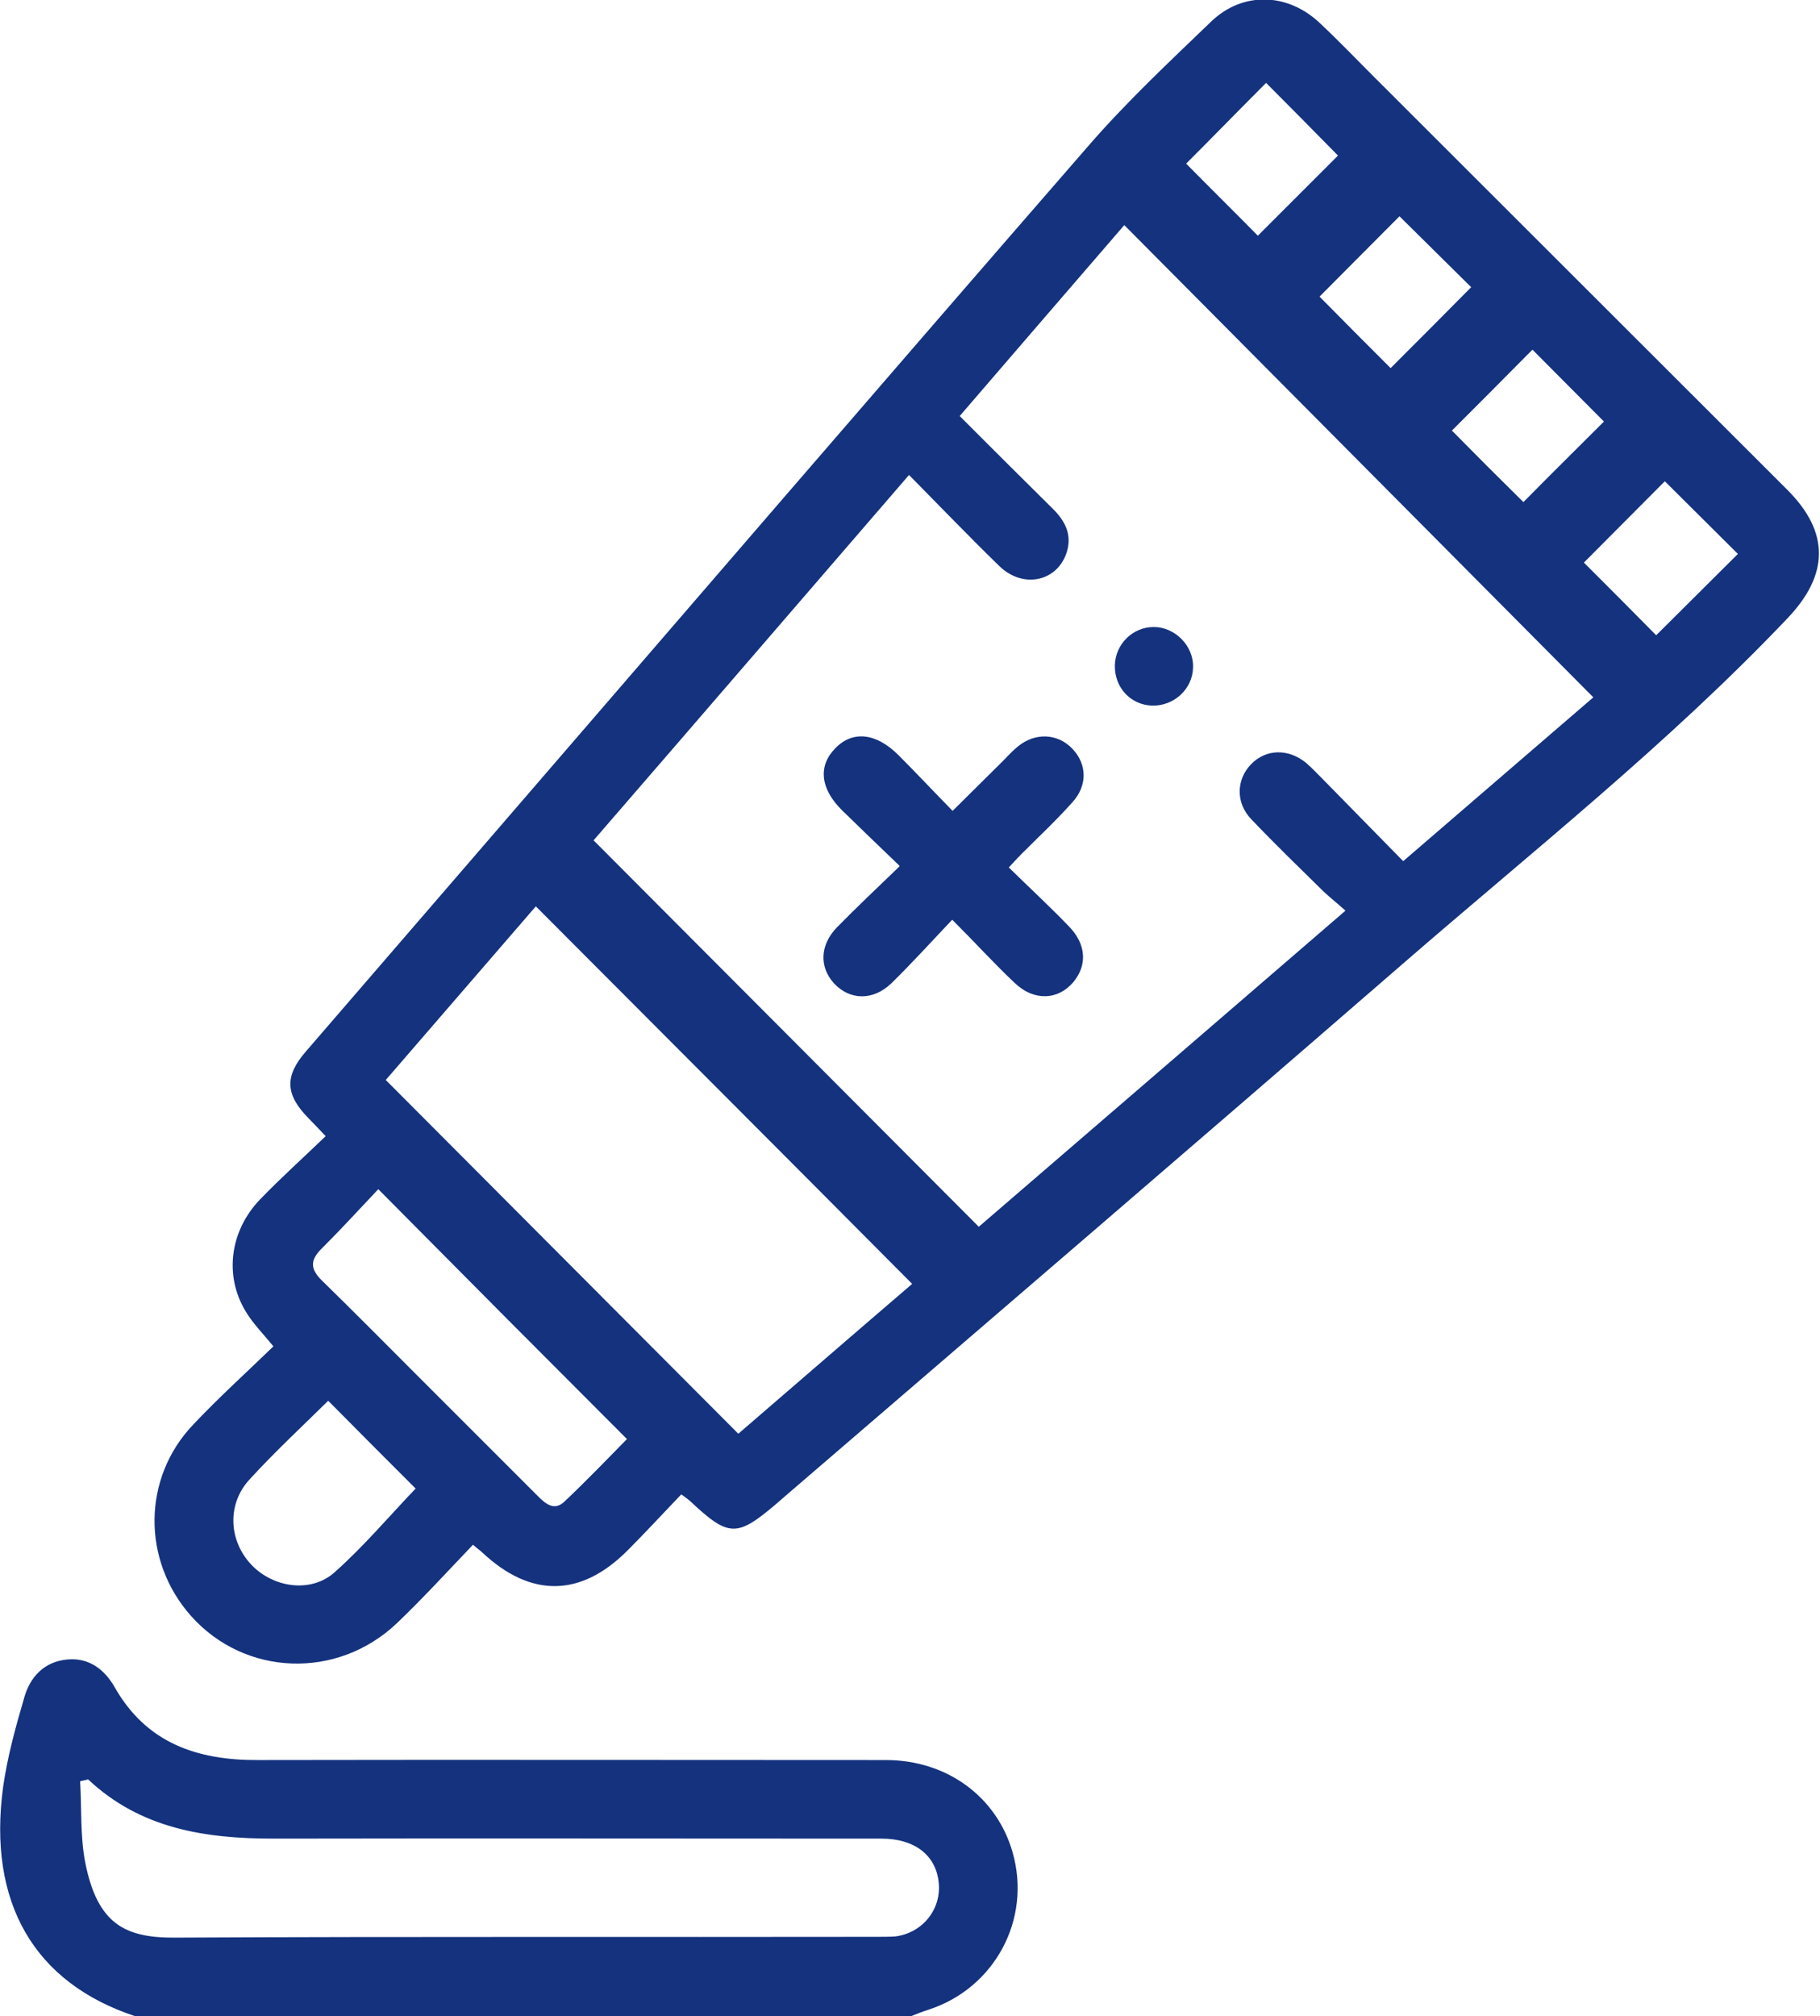 <?xml version="1.0" encoding="UTF-8"?><svg id="Capa_2" xmlns="http://www.w3.org/2000/svg" viewBox="0 0 46.33 51.32"><defs><style>.cls-1{fill:#14327e;stroke-width:0px;}</style></defs><g id="Capa_1-2"><path class="cls-1" d="m3.44,51.32c-2.57-.85-3.76-2.89-3.36-5.84.11-.77.32-1.53.54-2.28.15-.52.51-.91,1.1-.96.55-.05.94.26,1.19.69.81,1.44,2.11,1.88,3.67,1.87,5.32-.01,10.65,0,15.97,0,1.56,0,2.83.94,3.23,2.36.48,1.7-.46,3.44-2.13,3.99-.16.05-.31.11-.46.17H3.44Zm-1.22-6.02c-.06.01-.12.03-.18.04.04.69,0,1.4.13,2.07.31,1.56,1.01,1.92,2.29,1.91,5.94-.03,11.89-.01,17.83-.02.17,0,.34,0,.5-.01.71-.09,1.2-.72,1.1-1.42-.09-.67-.63-1.07-1.45-1.07-5.16,0-10.32-.01-15.47,0-1.75,0-3.39-.25-4.73-1.51Z"/><path class="cls-1" d="m17.36,38.02c-.47.49-.92.98-1.39,1.45-1.19,1.19-2.46,1.2-3.69.05-.05-.05-.1-.08-.24-.2-.64.67-1.27,1.36-1.94,2-1.52,1.44-3.87,1.35-5.24-.19-1.25-1.41-1.24-3.51.06-4.87.65-.69,1.36-1.33,2.04-1.99-.27-.33-.52-.58-.7-.88-.56-.91-.41-2.06.36-2.86.53-.55,1.1-1.06,1.67-1.61-.19-.2-.31-.33-.44-.46-.59-.6-.61-1.07-.06-1.7,1.45-1.68,2.9-3.36,4.35-5.04,5.18-6,10.36-12.02,15.56-18,.97-1.12,2.06-2.14,3.13-3.17.8-.77,1.94-.74,2.76.03.46.43.9.89,1.35,1.34,3.52,3.52,7.04,7.03,10.56,10.55,1.08,1.08,1.06,2.16,0,3.27-3.03,3.19-6.48,5.92-9.8,8.8-5.22,4.53-10.47,9.03-15.71,13.54-.08.07-.15.13-.23.2-1,.85-1.21.85-2.18-.06-.06-.06-.13-.1-.26-.2Zm7.54-6.78c3.11-2.68,6.2-5.34,9.35-8.06-.21-.19-.39-.33-.56-.49-.62-.61-1.24-1.21-1.84-1.84-.4-.42-.38-1.01,0-1.4.38-.39.95-.4,1.4-.03.15.13.29.28.43.42.68.69,1.35,1.38,2.04,2.08,1.68-1.45,3.31-2.85,4.84-4.17-3.99-4.02-7.96-8.01-11.94-12.02-1.38,1.6-2.78,3.22-4.19,4.86.82.82,1.6,1.6,2.38,2.37.3.3.48.64.35,1.08-.23.76-1.11.96-1.72.37-.77-.75-1.52-1.53-2.3-2.32-2.72,3.15-5.38,6.24-8.03,9.3,3.28,3.29,6.52,6.54,9.81,9.84Zm-6.1,5.25c1.52-1.31,3.02-2.61,4.42-3.81-3.22-3.24-6.4-6.42-9.58-9.61-1.26,1.46-2.55,2.95-3.82,4.42,3,3.01,5.97,5.99,8.97,9Zm-9.18-6.21c-.48.51-.94,1.01-1.42,1.49-.31.3-.31.53,0,.83.81.79,1.61,1.6,2.41,2.4,1.03,1.03,2.05,2.05,3.08,3.08.2.2.42.39.68.14.55-.52,1.08-1.07,1.59-1.59-2.11-2.11-4.18-4.19-6.33-6.36Zm-1.27,5.38c-.68.67-1.36,1.3-1.99,1.99-.59.63-.54,1.57.04,2.18.56.59,1.53.73,2.13.18.74-.66,1.38-1.42,2.05-2.12-.72-.72-1.46-1.46-2.22-2.23ZM30.19,4.16c.6.61,1.25,1.25,1.83,1.84.67-.67,1.37-1.37,2.04-2.04-.59-.6-1.22-1.24-1.83-1.85-.68.68-1.36,1.38-2.04,2.06Zm12.2,8.08c-.69.69-1.39,1.4-2.07,2.08.6.6,1.24,1.24,1.84,1.85.68-.68,1.39-1.38,2.08-2.07-.61-.61-1.25-1.24-1.86-1.85Zm-6.76-6.74c-.69.69-1.39,1.4-2.04,2.05.59.6,1.22,1.23,1.81,1.82.67-.67,1.37-1.37,2.05-2.06-.59-.58-1.21-1.2-1.83-1.81Zm3.15,7.28c.68-.69,1.39-1.39,2.05-2.05-.6-.6-1.23-1.24-1.82-1.83-.67.68-1.37,1.38-2.05,2.06.59.6,1.22,1.23,1.82,1.82Z"/><path class="cls-1" d="m22.9,22.04c-.53-.51-1-.96-1.46-1.41-.56-.55-.62-1.13-.18-1.58.44-.46,1.04-.4,1.61.17.45.45.88.91,1.38,1.42.4-.4.78-.77,1.15-1.14.17-.16.32-.34.5-.49.44-.37,1.02-.35,1.4.05.37.39.39.93,0,1.36-.41.46-.86.88-1.3,1.32-.09.09-.18.19-.32.34.52.51,1.05,1,1.54,1.51.43.45.46.97.11,1.4-.39.47-1.01.5-1.5.03-.52-.49-1-1.02-1.59-1.61-.54.57-1.03,1.11-1.55,1.62-.47.45-1.06.43-1.46,0-.38-.42-.36-.98.08-1.43.49-.5,1-.98,1.58-1.54Z"/><path class="cls-1" d="m28.38,16.94c.01-.54.45-.98.99-.98.54,0,1.02.48,1,1.03-.01.55-.49.99-1.05.97-.54-.02-.95-.46-.94-1.02Z"/></g></svg>